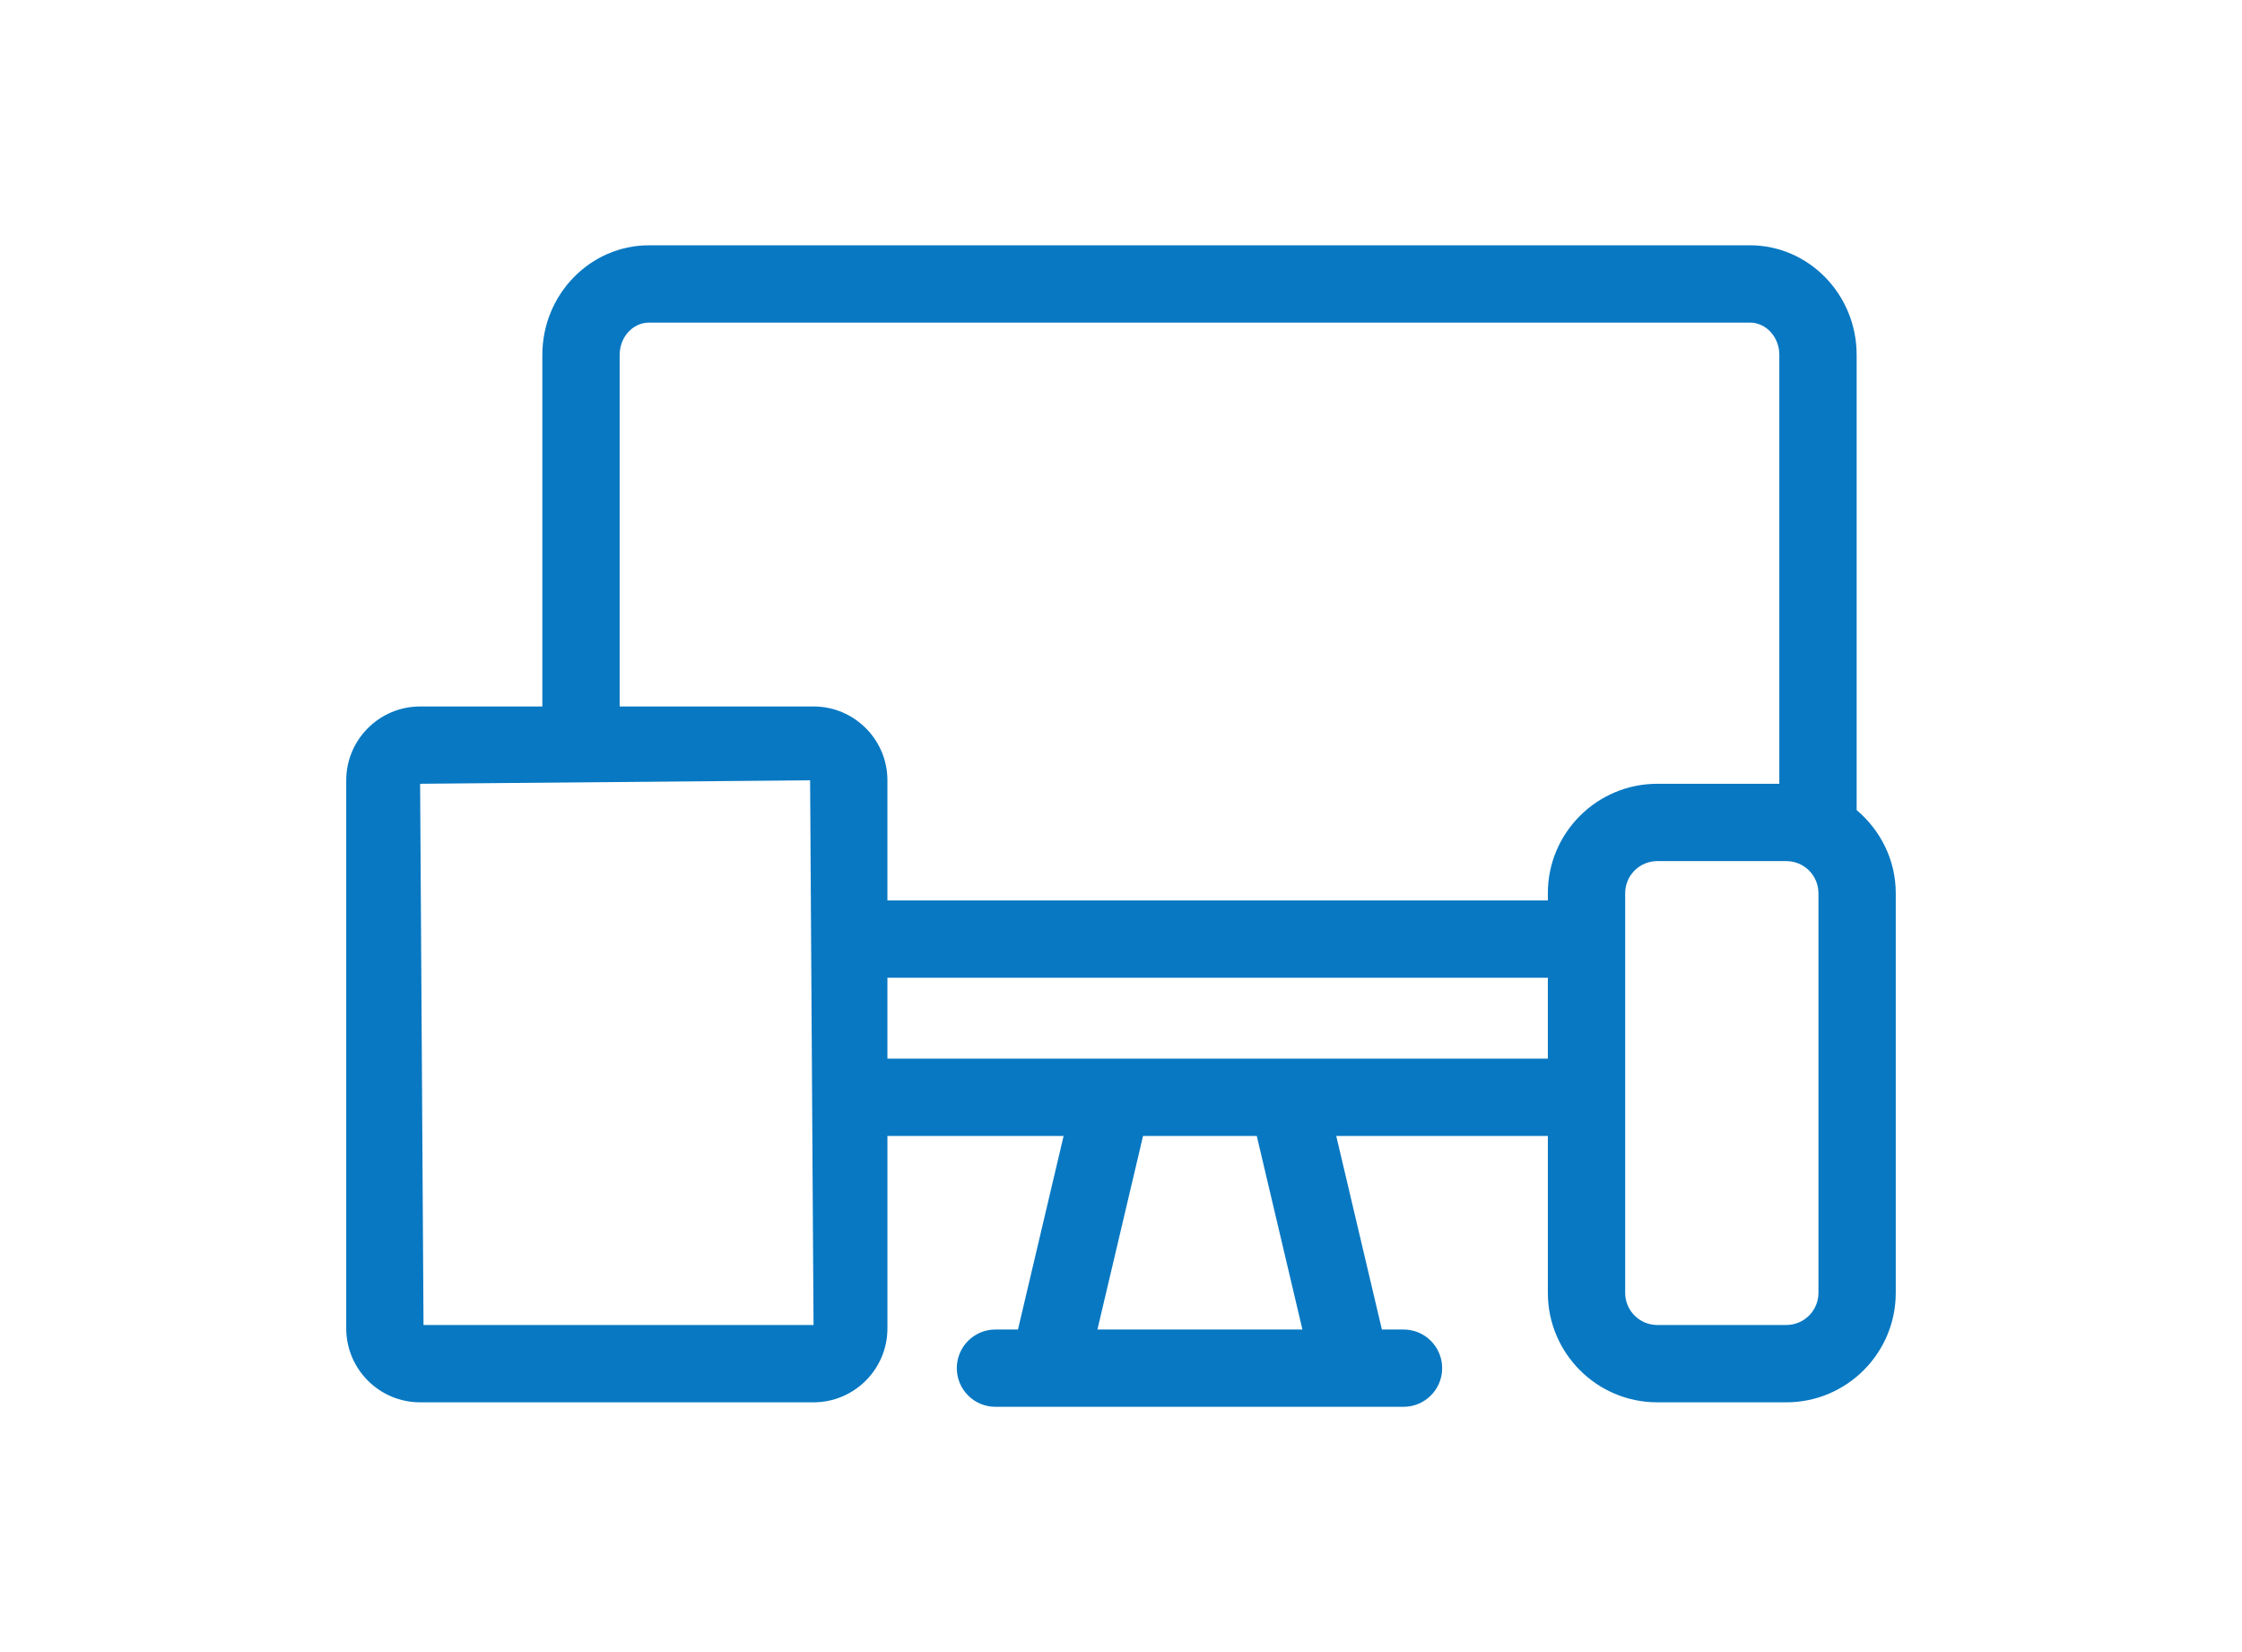 <?xml version="1.0" encoding="UTF-8"?>
<svg id="Calque_1" xmlns="http://www.w3.org/2000/svg" version="1.1" viewBox="0 0 190 140">
  <!-- Generator: Adobe Illustrator 29.6.1, SVG Export Plug-In . SVG Version: 2.1.1 Build 9)  -->
  <defs>
    <style>
      .st0 {
        fill: #0878c2;
      }
    </style>
  </defs>
  <path class="st0" d="M157.343,68.645V30.07c0-5.119-4.06-9.284-9.047-9.284H55.006c-4.987,0-9.044,4.165-9.044,9.284v29.797h-10.359c-3.452,0-6.261,2.809-6.261,6.258v46.445c0,3.455,2.809,6.264,6.261,6.264h33.341c3.452,0,6.261-2.809,6.261-6.264v-16.309h14.931l-3.867,16.402h-1.908c-1.811,0-3.276,1.468-3.276,3.276s1.465,3.276,3.276,3.276h34.58c1.811,0,3.276-1.468,3.276-3.276s-1.465-3.276-3.276-3.276h-1.832l-3.869-16.402h17.934v13.299c0,5.112,4.159,9.274,9.271,9.274h10.941c5.112,0,9.271-4.162,9.271-9.274v-33.869c0-2.834-1.305-5.343-3.314-7.045ZM52.514,30.07c0-1.507,1.117-2.732,2.492-2.732h93.29c1.376,0,2.495,1.225,2.495,2.732v36.349h-10.346c-5.112,0-9.271,4.159-9.271,9.271v.614h-55.969v-10.18c0-3.449-2.809-6.258-6.261-6.258h-16.431s0-29.797 0-29.797ZM35.891,112.281l-.288-45.863,33.05-.294.291,46.157h-33.054ZM110.375,112.662h-17.372l3.866-16.402h9.637l3.869,16.402ZM75.205,89.708v-6.853h55.969v6.853s-55.969,0-55.969,0ZM154.106,109.559c0,1.5-1.219,2.722-2.719,2.722h-10.941c-1.5,0-2.719-1.222-2.719-2.722v-33.869c0-1.5,1.219-2.719,2.719-2.719h10.941c1.5,0,2.719,1.219,2.719,2.719v33.869Z"/>
</svg>